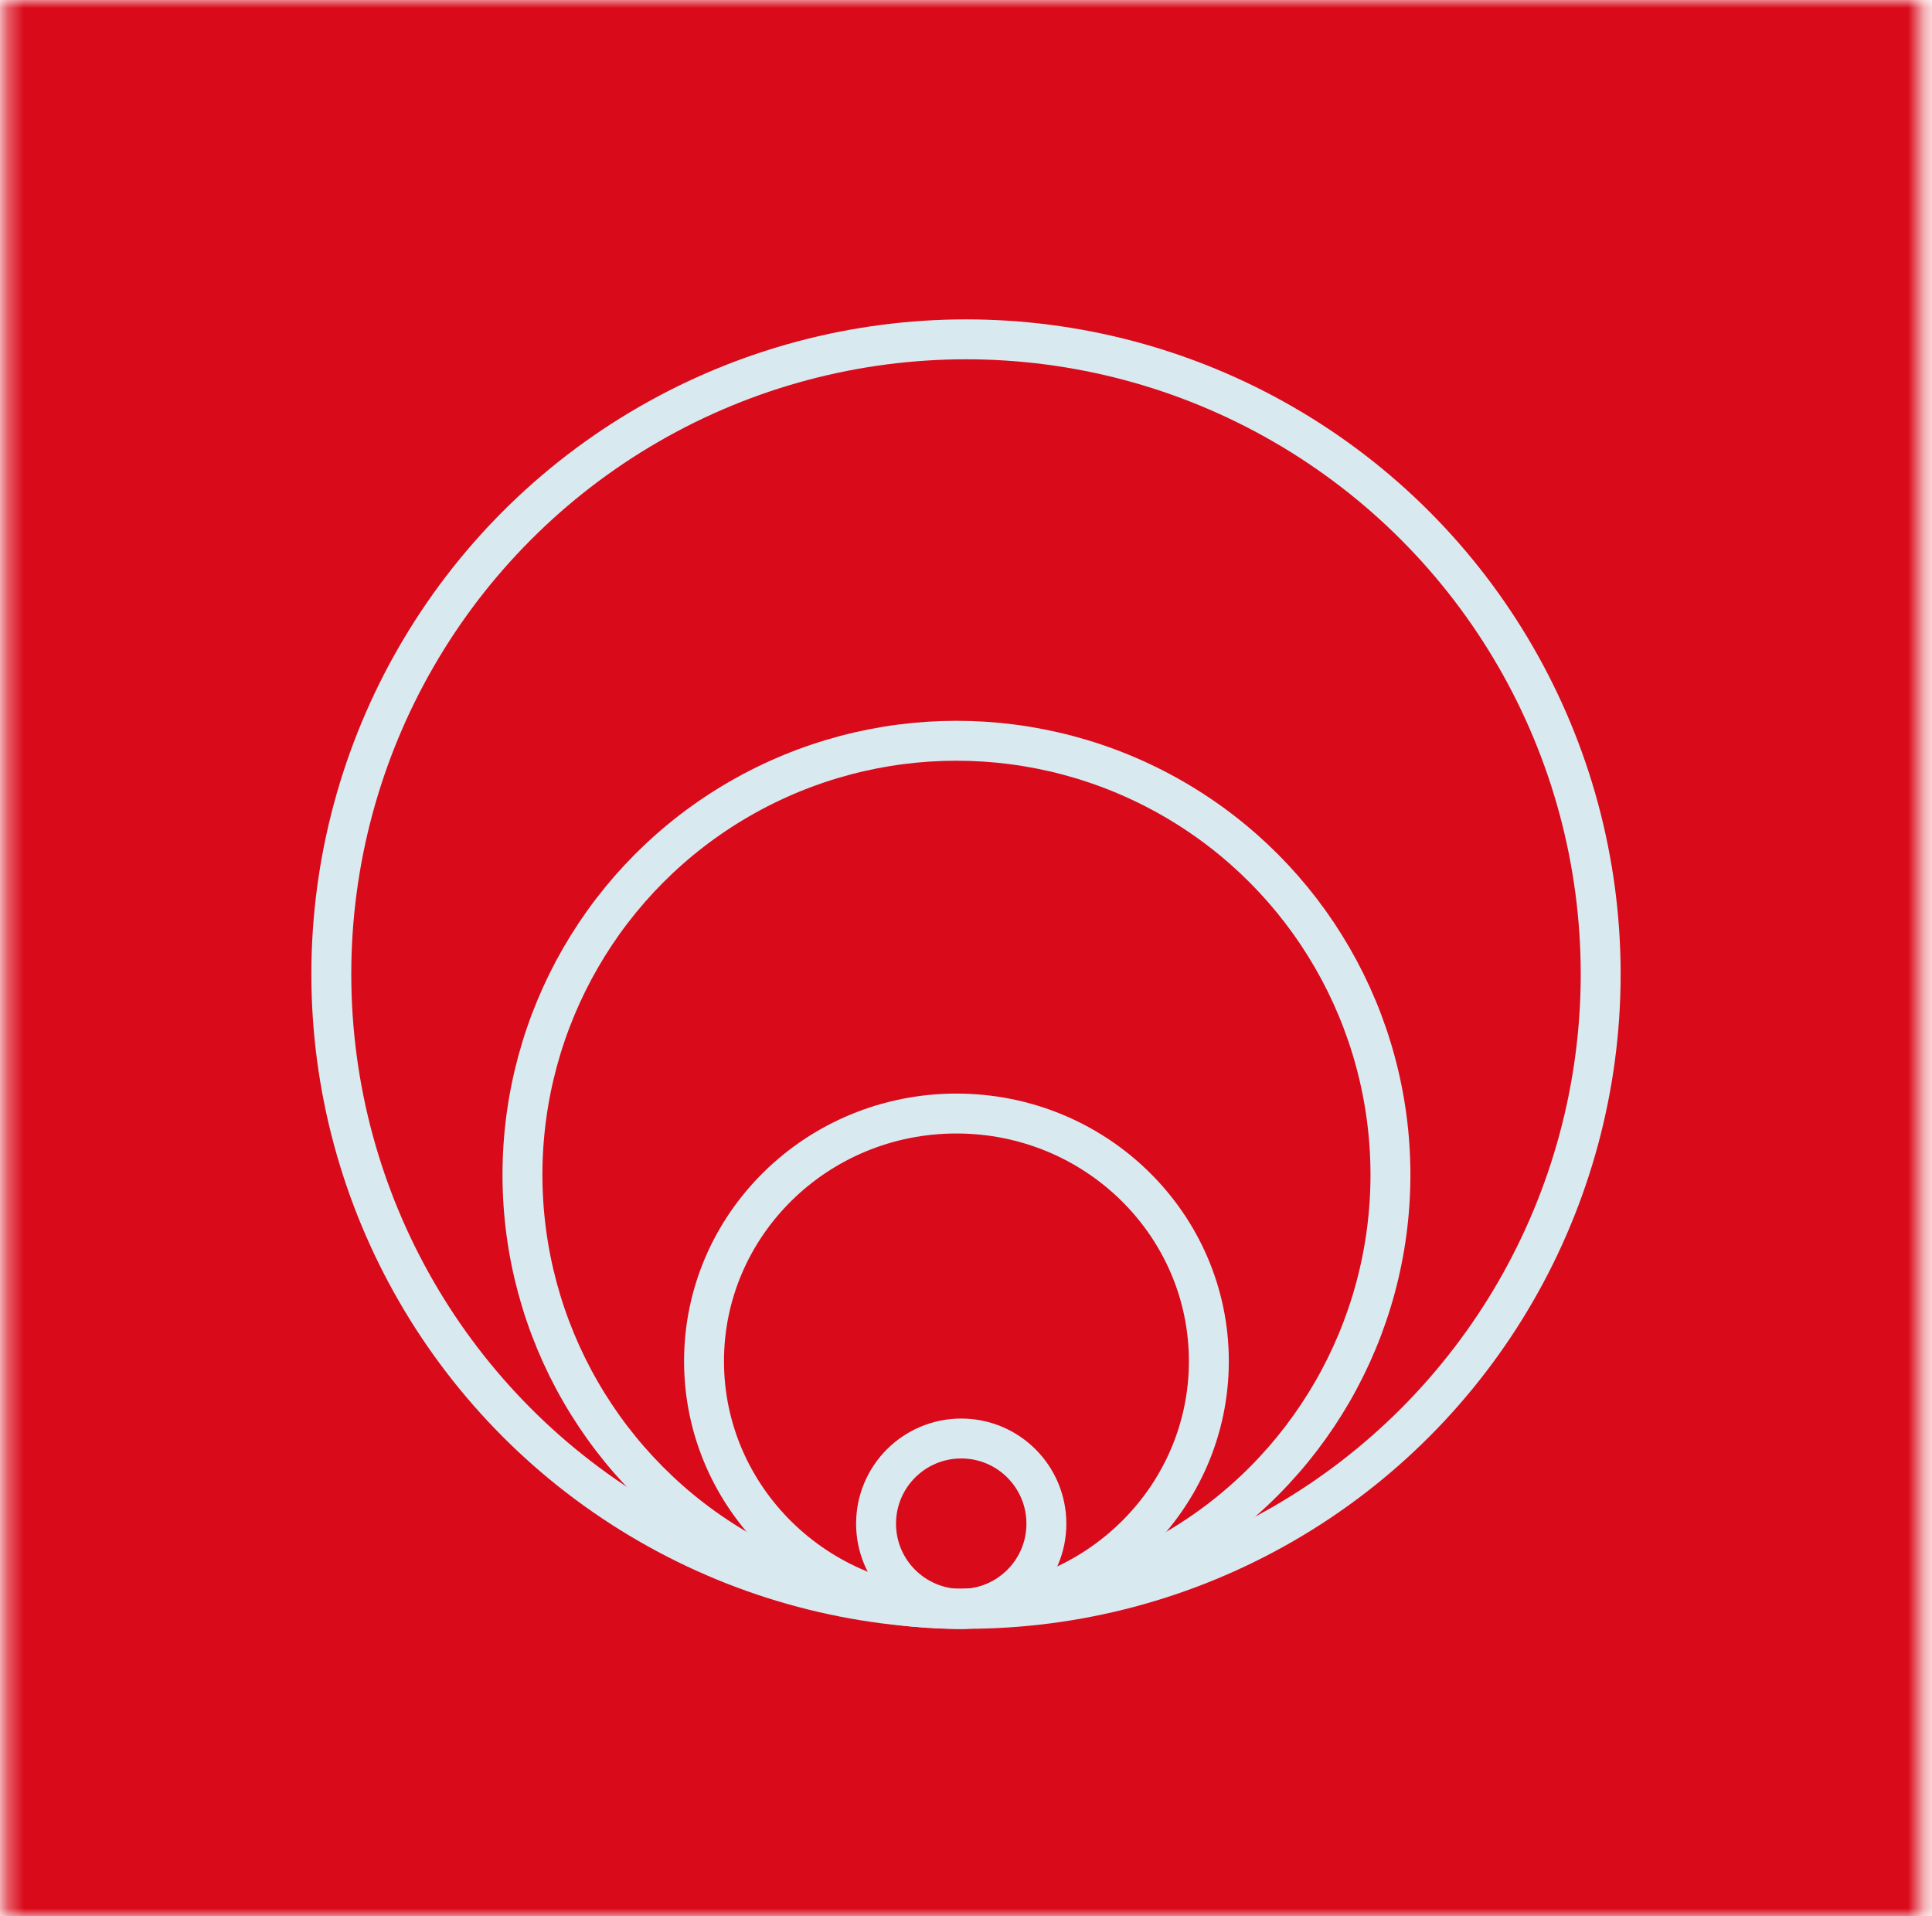 <svg xmlns="http://www.w3.org/2000/svg" width="121" height="120" viewBox="0 0 121 120" fill="none"><mask id="mask0_43_2789" style="mask-type:alpha" maskUnits="userSpaceOnUse" x="0" y="0" width="121" height="120"><rect x="0.333" width="120" height="120" fill="#D9D9D9"></rect></mask><g mask="url(#mask0_43_2789)"><rect x="-10" y="-7" width="150" height="141" fill="#D90A1A"></rect><circle cx="60.201" cy="95.416" r="5.334" stroke="#D8E9F0" stroke-width="2.5"></circle><path d="M59.902 69.732C68.653 69.732 75.71 76.696 75.71 85.24C75.71 93.785 68.653 100.75 59.902 100.75C51.15 100.75 44.093 93.785 44.093 85.24C44.093 76.696 51.15 69.732 59.902 69.732Z" stroke="#D8E9F0" stroke-width="2.5"></path><circle cx="59.902" cy="73.569" r="27.181" stroke="#D8E9F0" stroke-width="2.5"></circle><circle cx="60.5" cy="61" r="39.75" stroke="#D8E9F0" stroke-width="2.5"></circle></g></svg>
